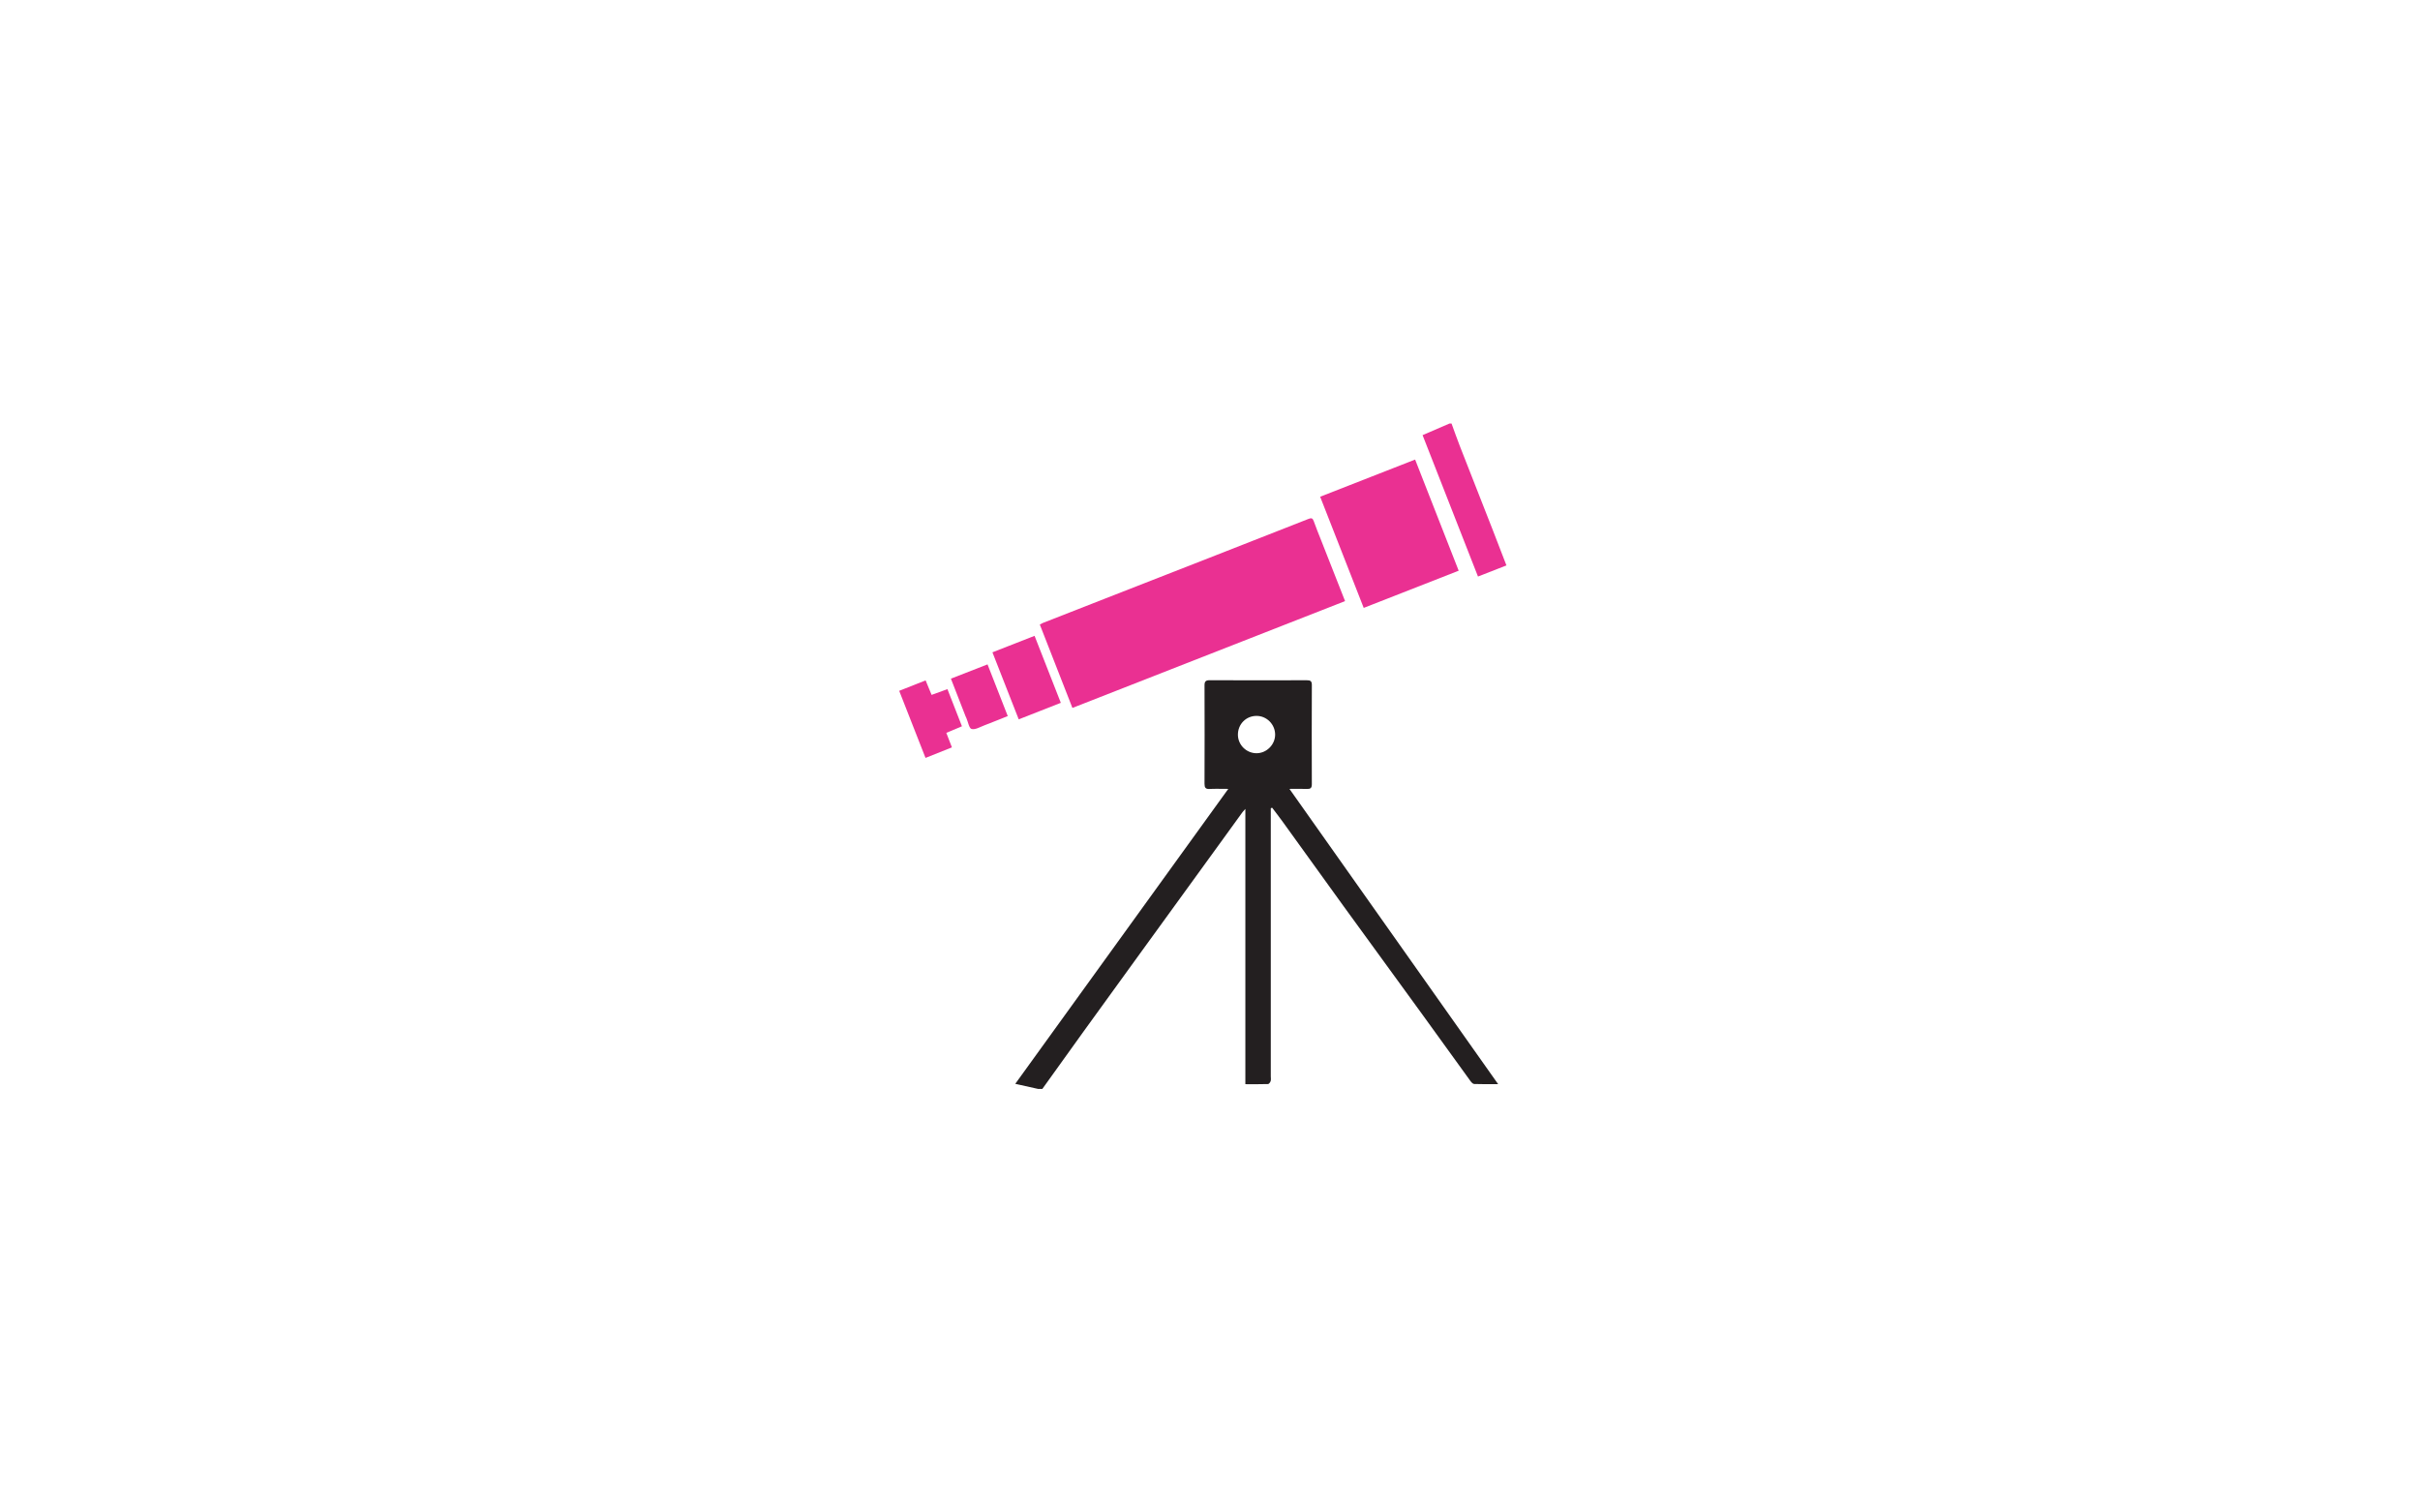 <?xml version="1.0" encoding="utf-8"?>
<!-- Generator: Adobe Illustrator 22.0.1, SVG Export Plug-In . SVG Version: 6.00 Build 0)  -->
<svg version="1.1" id="Layer_1" xmlns="http://www.w3.org/2000/svg" xmlns:xlink="http://www.w3.org/1999/xlink" x="0px" y="0px"
	 viewBox="0 0 400 250" style="enable-background:new 0 0 400 250;" xml:space="preserve">
<rect style="fill:#FFFFFF;" width="400" height="250"/>
<g>
	<defs>
		<rect id="SVGID_1_" x="148.628" y="70.01" width="100.372" height="109.981"/>
	</defs>
	<clipPath id="SVGID_2_">
		<use xlink:href="#SVGID_1_"  style="overflow:visible;"/>
	</clipPath>
	<path style="clip-path:url(#SVGID_2_);fill:#231F20;" d="M204.614,121.463c-0.013-1.759,1.336-3.133,3.081-3.131
		c1.673,0.002,3.053,1.381,3.071,3.069c0.017,1.658-1.391,3.09-3.053,3.101C206.029,124.513,204.629,123.14,204.614,121.463
		 M172.287,179.99c2.248-3.133,4.488-6.274,6.745-9.399c3.146-4.363,6.304-8.716,9.461-13.07c4.34-5.987,8.684-11.973,13.025-17.958
		c1.288-1.774,2.57-3.55,3.856-5.325c0.095-0.131,0.215-0.243,0.47-0.532v45.499c1.318,0,2.538,0.019,3.755-0.022
		c0.153-0.006,0.365-0.296,0.427-0.492c0.075-0.24,0.022-0.522,0.022-0.784c0-14.404,0-28.806,0-43.21v-1.108
		c0.075-0.028,0.15-0.054,0.225-0.082c0.563,0.749,1.142,1.488,1.69,2.248c3.388,4.692,6.758,9.397,10.157,14.084
		c4.322,5.961,8.668,11.905,12.995,17.867c2.645,3.642,5.267,7.301,7.91,10.945c0.159,0.219,0.412,0.513,0.631,0.522
		c1.247,0.051,2.495,0.024,3.968,0.024c-11.531-16.315-22.939-32.458-34.492-48.801c1.097,0,1.984-0.028,2.867,0.009
		c0.578,0.022,0.835-0.12,0.833-0.769c-0.021-5.475-0.021-10.949,0.002-16.424c0.002-0.644-0.247-0.775-0.827-0.773
		c-5.357,0.015-10.715,0.019-16.072-0.004c-0.666-0.004-0.844,0.225-0.84,0.863c0.019,5.417,0.019,10.833-0.002,16.248
		c-0.002,0.638,0.165,0.898,0.838,0.861c0.93-0.049,1.866-0.011,3.09-0.011c-11.801,16.337-23.47,32.495-35.209,48.75
		c1.316,0.294,2.545,0.569,3.775,0.844H172.287z"/>
	<path style="clip-path:url(#SVGID_2_);fill:#EA3092;" d="M239.575,70.01c-1.441,0.621-2.882,1.243-4.438,1.913
		c3.04,7.756,6.072,15.497,9.158,23.373c1.572-0.614,3.103-1.213,4.703-1.838c-0.782-2.031-1.52-3.962-2.274-5.888
		c-1.812-4.627-3.637-9.25-5.443-13.878c-0.475-1.218-0.906-2.454-1.355-3.682H239.575z"/>
	<path style="clip-path:url(#SVGID_2_);fill:#EA3092;" d="M222.325,99.357c-1.361-3.457-2.656-6.747-3.949-10.036
		c-0.417-1.063-0.855-2.117-1.233-3.193c-0.172-0.492-0.395-0.541-0.846-0.363c-5.141,2.029-10.286,4.043-15.434,6.057
		c-6.126,2.398-12.254,4.793-18.381,7.189c-3.376,1.321-6.751,2.643-10.127,3.966c-0.131,0.052-0.255,0.133-0.485,0.255
		c1.789,4.572,3.571,9.128,5.39,13.783C192.313,111.115,207.269,105.257,222.325,99.357"/>
	<path style="clip-path:url(#SVGID_2_);fill:#EA3092;" d="M218.208,82.105c2.428,6.193,4.791,12.226,7.2,18.374
		c5.254-2.057,10.408-4.075,15.697-6.145c-2.409-6.145-4.788-12.218-7.2-18.374C228.648,78.019,223.471,80.044,218.208,82.105"/>
	<path style="clip-path:url(#SVGID_2_);fill:#EA3092;" d="M168.384,118.902c2.383-0.934,4.629-1.815,6.959-2.731
		c-1.458-3.723-2.882-7.356-4.34-11.074c-2.355,0.921-4.627,1.81-6.964,2.725C165.49,111.526,166.914,115.157,168.384,118.902"/>
	<path style="clip-path:url(#SVGID_2_);fill:#EA3092;" d="M158.999,120.047c-0.812-2.079-1.593-4.08-2.398-6.139
		c-0.904,0.329-1.718,0.623-2.618,0.951c-0.329-0.799-0.644-1.565-0.988-2.399c-1.477,0.584-2.875,1.136-4.367,1.726
		c1.46,3.723,2.89,7.369,4.35,11.088c1.524-0.608,2.92-1.166,4.365-1.742c-0.32-0.829-0.61-1.58-0.926-2.398
		C157.281,120.77,158.078,120.435,158.999,120.047"/>
	<path style="clip-path:url(#SVGID_2_);fill:#EA3092;" d="M157.175,112.176c0.829,2.132,1.621,4.166,2.413,6.199
		c0.043,0.109,0.099,0.212,0.146,0.318c0.277,0.633,0.444,1.694,0.857,1.801c0.612,0.157,1.409-0.333,2.109-0.599
		c1.25-0.474,2.489-0.984,3.871-1.535c-1.115-2.852-2.212-5.656-3.343-8.544C161.188,110.611,159.241,111.371,157.175,112.176"/>
</g>
</svg>

